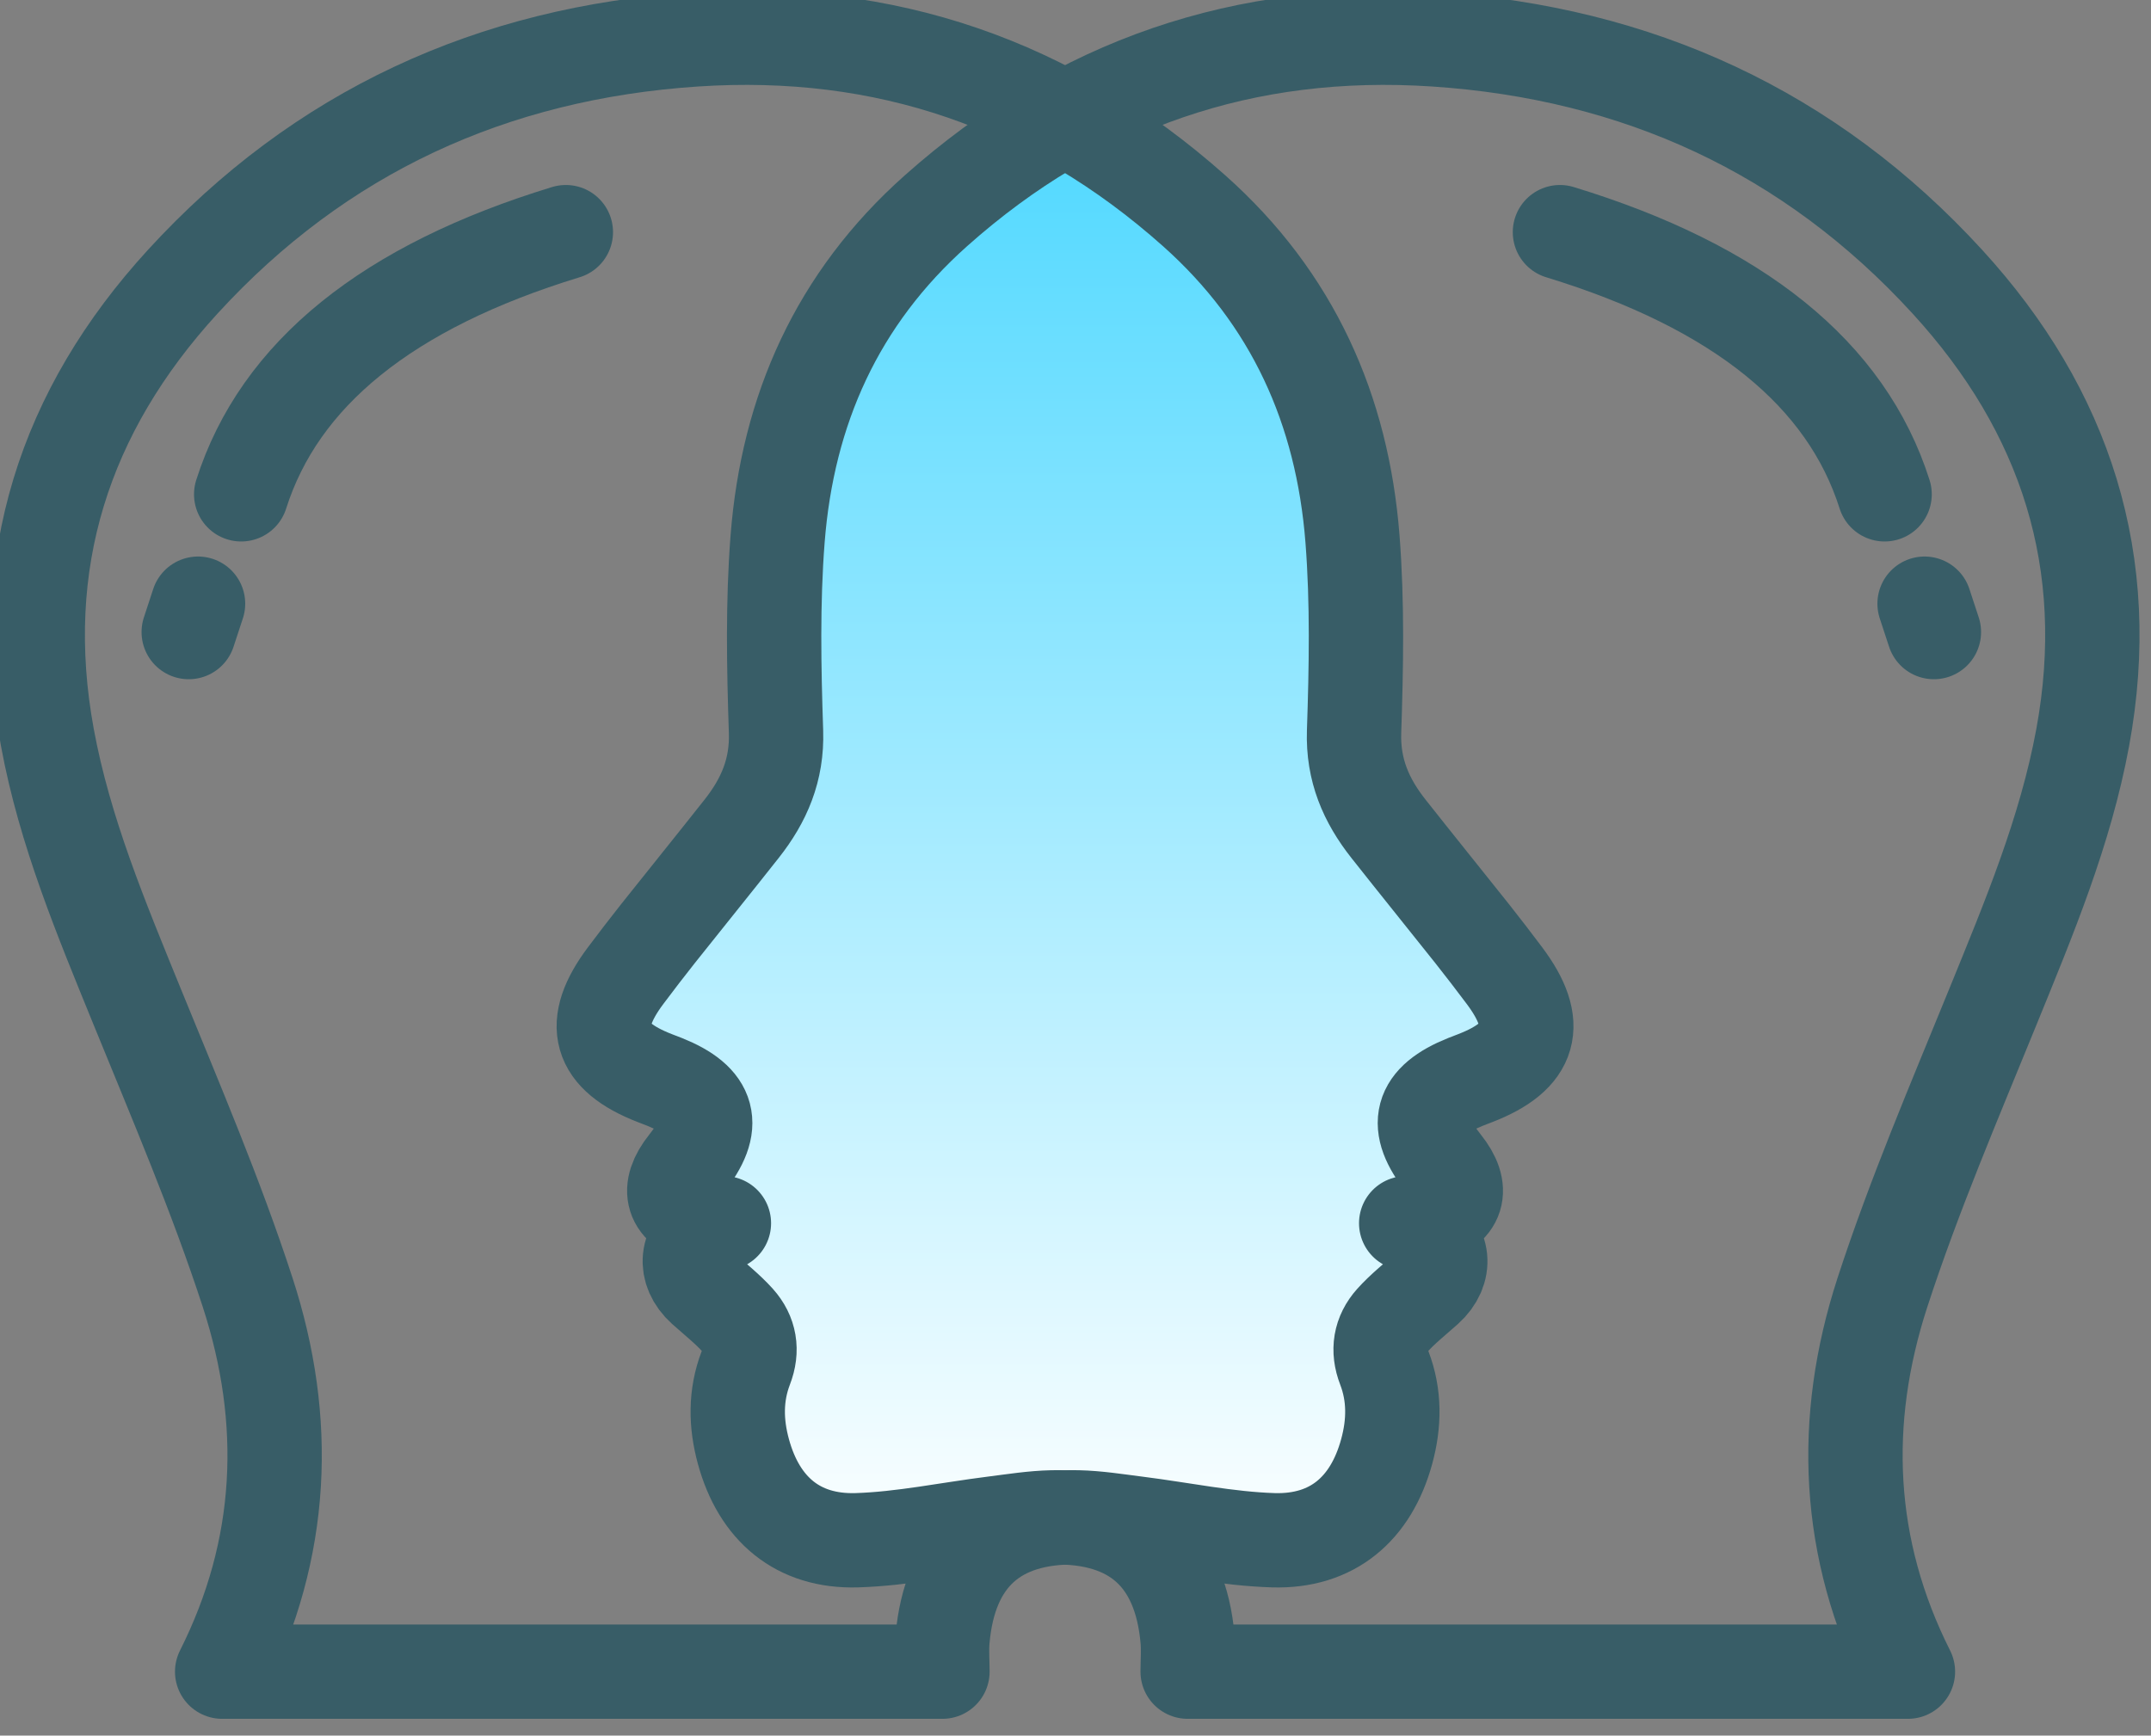 <?xml version="1.0" encoding="UTF-8"?>
<svg width="57px" height="46px" viewBox="0 0 57 46" version="1.1" xmlns="http://www.w3.org/2000/svg" xmlns:xlink="http://www.w3.org/1999/xlink">
    <rect x="0" y="0" width="57" height="46" fill="#808080" stroke="none"/>
    <!-- Generator: Sketch 57.1 (83088) - https://sketch.com -->
    <title>Artboard</title>
    <desc>Created with Sketch.</desc>
    <defs>
        <linearGradient x1="50%" y1="0%" x2="50%" y2="100%" id="linearGradient-1">
            <stop stop-color="#54D9FF" offset="0%"></stop>
            <stop stop-color="#FFFFFF" offset="100%"></stop>
        </linearGradient>
    </defs>
    <g id="Artboard" stroke="none" stroke-width="1" fill="none" fill-rule="evenodd">
        <path d="M28.224,4 C29.416,4.661 30.555,5.475 31.643,6.444 C34.258,8.771 35.573,11.72 35.84,15.142 C35.972,16.837 35.939,18.551 35.882,20.253 C35.849,21.264 36.199,22.072 36.792,22.823 C37.527,23.754 38.273,24.676 39.01,25.603 C39.301,25.97 39.584,26.34 39.865,26.714 C40.837,28.009 40.597,28.851 39.091,29.434 C39.007,29.467 38.923,29.498 38.84,29.531 C37.618,30.019 37.442,30.681 38.259,31.703 C38.807,32.389 38.646,32.903 37.808,33.137 C37.66,33.179 37.511,33.215 37.263,33.279 C37.45,33.39 37.546,33.449 37.646,33.504 C38.275,33.856 38.343,34.53 37.801,35.018 C37.494,35.293 37.168,35.55 36.895,35.854 C36.574,36.214 36.501,36.643 36.682,37.111 C36.963,37.842 36.95,38.587 36.745,39.334 C36.329,40.851 35.305,41.728 33.74,41.681 C32.528,41.643 31.322,41.387 30.113,41.235 C29.596,41.17 29.078,41.086 28.56,41.075 C28.445,41.072 28.333,41.073 28.223,41.077 C28.114,41.073 28.002,41.072 27.886,41.075 C27.368,41.086 26.85,41.17 26.333,41.235 C25.124,41.387 23.918,41.643 22.706,41.681 C21.141,41.728 20.117,40.851 19.701,39.334 C19.496,38.587 19.483,37.842 19.764,37.111 C19.945,36.643 19.872,36.214 19.551,35.854 C19.278,35.55 18.952,35.293 18.645,35.018 C18.103,34.53 18.171,33.856 18.8,33.504 C18.9,33.449 18.996,33.39 19.183,33.279 C18.935,33.215 18.786,33.179 18.638,33.137 C17.8,32.903 17.639,32.389 18.187,31.703 C19.004,30.681 18.828,30.019 17.606,29.531 C17.523,29.498 17.439,29.467 17.355,29.434 C15.849,28.851 15.609,28.009 16.581,26.714 C16.862,26.34 17.145,25.97 17.436,25.603 C18.173,24.676 18.919,23.754 19.654,22.823 C20.247,22.072 20.597,21.264 20.564,20.253 C20.507,18.551 20.474,16.837 20.606,15.142 C20.873,11.72 22.188,8.771 24.803,6.444 C25.835,5.525 26.913,4.746 28.038,4.104 Z" id="Combined-Shape" fill="url(#linearGradient-1)"></path>
        <path d="M50.559,44.305 L31.472,44.305 C31.473,44.018 31.496,43.73 31.47,43.446 C31.279,41.281 30.055,40.171 27.886,40.216 C27.368,40.227 26.85,40.311 26.333,40.376 C25.124,40.528 23.918,40.784 22.706,40.822 C21.141,40.869 20.117,39.992 19.701,38.475 C19.496,37.728 19.483,36.983 19.764,36.252 C19.945,35.784 19.872,35.355 19.551,34.995 C19.278,34.691 18.952,34.434 18.645,34.159 C18.103,33.671 18.171,32.997 18.8,32.645 C18.9,32.59 18.996,32.531 19.183,32.42 C18.935,32.356 18.786,32.32 18.638,32.278 C17.8,32.044 17.639,31.53 18.187,30.844 C19.004,29.822 18.828,29.16 17.606,28.672 C17.523,28.639 17.439,28.608 17.355,28.575 C15.849,27.992 15.609,27.15 16.581,25.855 C16.862,25.481 17.145,25.111 17.436,24.744 C18.173,23.817 18.919,22.895 19.654,21.964 C20.247,21.213 20.597,20.405 20.564,19.394 C20.507,17.692 20.474,15.978 20.606,14.283 C20.873,10.861 22.188,7.912 24.803,5.585 C28.585,2.218 32.995,0.712 38.029,1.045 C43.391,1.401 47.967,3.492 51.605,7.468 C54.741,10.894 56.042,14.912 55.191,19.544 C54.733,22.034 53.76,24.351 52.811,26.681 C51.789,29.188 50.72,31.685 49.883,34.255 C48.776,37.657 48.921,41.05 50.559,44.305 Z" id="Stroke-1-Copy-9" stroke="#385D67" stroke-width="2.5" stroke-linecap="round" stroke-linejoin="round"></path>
        <path d="M35.559,44.305 L16.472,44.305 C16.473,44.018 16.496,43.73 16.47,43.446 C16.279,41.281 15.055,40.171 12.886,40.216 C12.368,40.227 11.85,40.311 11.333,40.376 C10.124,40.528 8.918,40.784 7.706,40.822 C6.141,40.869 5.117,39.992 4.701,38.475 C4.496,37.728 4.483,36.983 4.764,36.252 C4.945,35.784 4.872,35.355 4.551,34.995 C4.278,34.691 3.952,34.434 3.645,34.159 C3.103,33.671 3.171,32.997 3.8,32.645 C3.9,32.59 3.996,32.531 4.183,32.42 C3.935,32.356 3.786,32.32 3.638,32.278 C2.8,32.044 2.639,31.53 3.187,30.844 C4.004,29.822 3.828,29.16 2.606,28.672 C2.523,28.639 2.439,28.608 2.355,28.575 C0.849,27.992 0.609,27.15 1.581,25.855 C1.862,25.481 2.145,25.111 2.436,24.744 C3.173,23.817 3.919,22.895 4.654,21.964 C5.247,21.213 5.597,20.405 5.564,19.394 C5.507,17.692 5.474,15.978 5.606,14.283 C5.873,10.861 7.188,7.912 9.803,5.585 C13.585,2.218 17.995,0.712 23.029,1.045 C28.391,1.401 32.967,3.492 36.605,7.468 C39.741,10.894 41.042,14.912 40.191,19.544 C39.733,22.034 38.76,24.351 37.811,26.681 C36.789,29.188 35.72,31.685 34.883,34.255 C33.776,37.657 33.921,41.05 35.559,44.305 Z" id="Stroke-1-Copy-10" stroke="#385D67" stroke-width="2.5" stroke-linecap="round" stroke-linejoin="round" transform="translate(20.723, 22.653) scale(-1, 1) translate(-20.723, -22.653) "></path>
        <path d="M40.946,6.703 C45.81,7.559 48.939,9.509 50.332,12.551" id="Path-2-Copy-5" stroke="#385D67" stroke-width="2.5" stroke-linecap="round" stroke-linejoin="round" transform="translate(45.639, 9.627) rotate(7) translate(-45.639, -9.627) "></path>
        <path d="M6,6.703 C10.864,7.559 13.992,9.509 15.386,12.551" id="Path-2-Copy-6" stroke="#385D67" stroke-width="2.5" stroke-linecap="round" stroke-linejoin="round" transform="translate(10.693, 9.627) scale(-1, 1) rotate(7) translate(-10.693, -9.627) "></path>
        <path d="M51,16 L51.247,16.752" id="Path-3-Copy-5" stroke="#385D67" stroke-width="2.5" stroke-linecap="round" stroke-linejoin="round"></path>
        <path d="M5,16 L5.247,16.752" id="Path-3-Copy-6" stroke="#385D67" stroke-width="2.5" stroke-linecap="round" stroke-linejoin="round" transform="translate(5.124, 16.376) scale(-1, 1) translate(-5.124, -16.376) "></path>
    </g>
</svg>